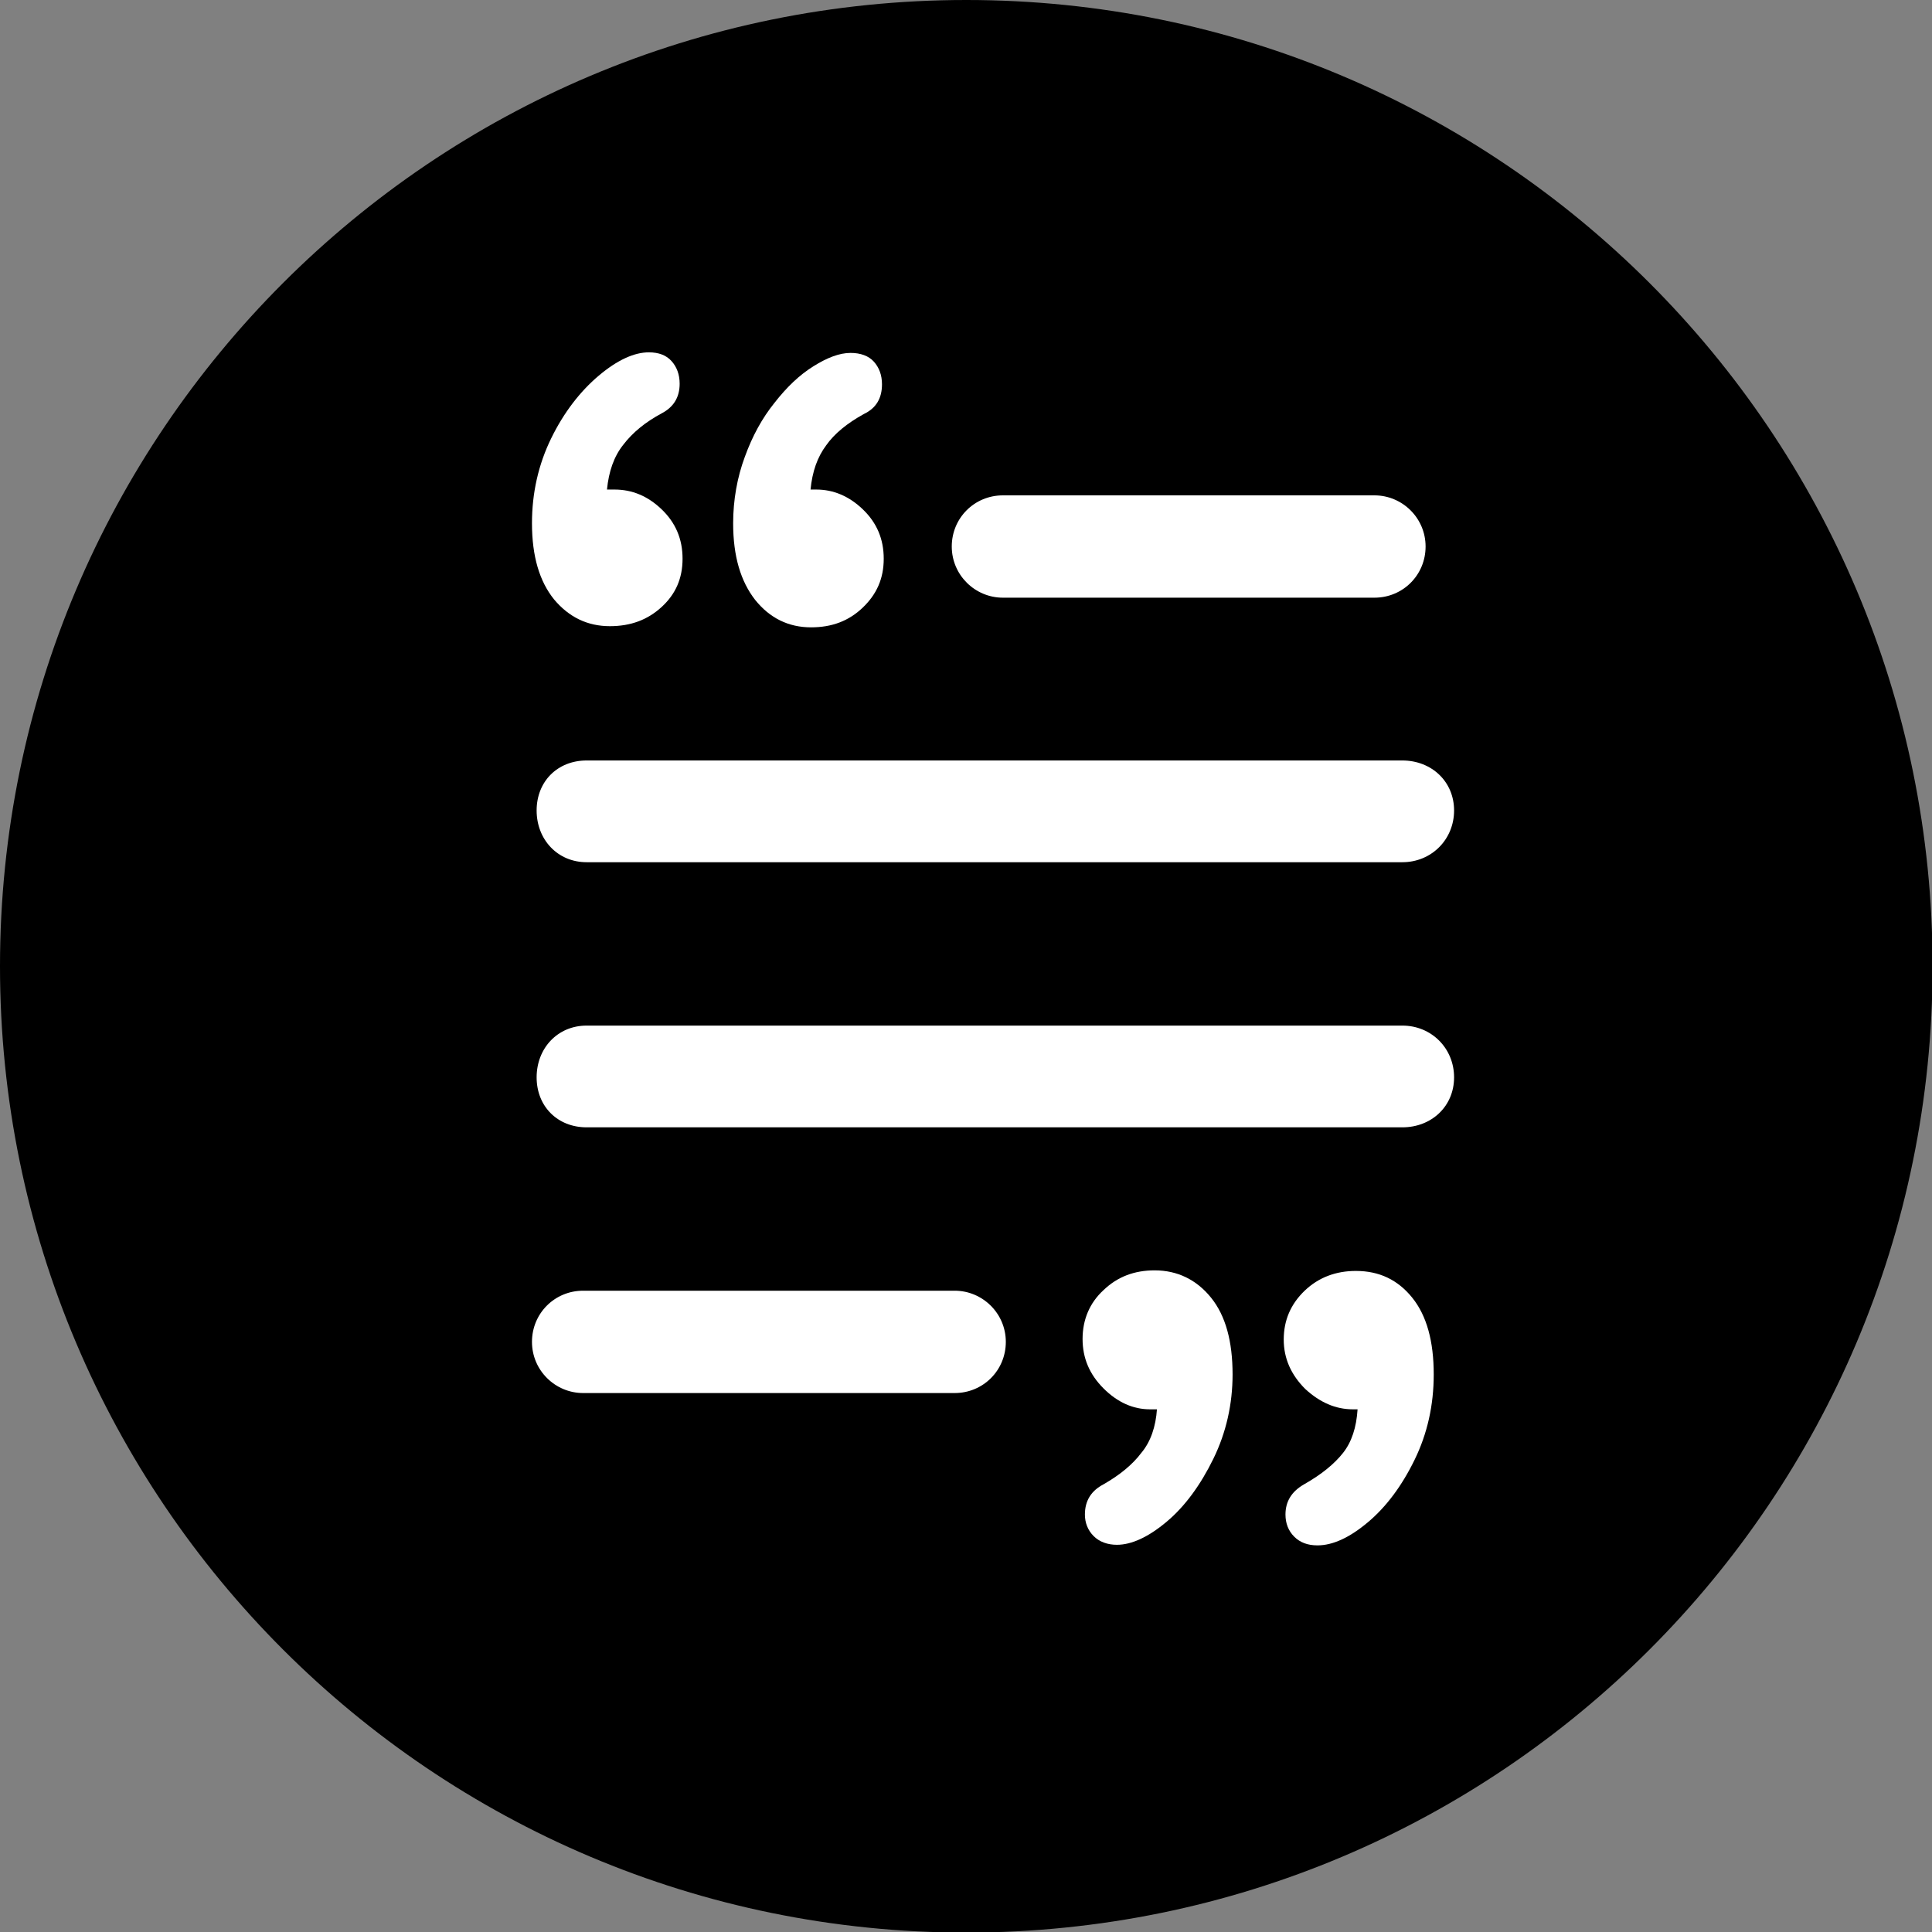 <?xml version="1.0" encoding="UTF-8"?>
<svg xmlns="http://www.w3.org/2000/svg" width="103" height="103" viewBox="0 0 103 103" fill="none">
  <rect x="0" y="0" width="103" height="103" fill="#808080" stroke="none"/>
  <g clip-path="url(#clip0_101_3)">
    <path d="M51.516 103.031C79.967 103.031 103.031 79.967 103.031 51.516C103.031 23.064 79.967 0 51.516 0C23.064 0 0 23.064 0 51.516C0 79.967 23.064 103.031 51.516 103.031Z" fill="black"></path>
    <path d="M73.275 31.864H53.468C51.98 31.864 50.741 30.655 50.741 29.136C50.741 27.617 51.949 26.409 53.468 26.409H73.275C74.763 26.409 76.002 27.617 76.002 29.136C76.002 30.655 74.794 31.864 73.275 31.864Z" fill="white"></path>
    <path d="M50.895 74.267H31.089C29.601 74.267 28.361 73.058 28.361 71.539C28.361 70.02 29.57 68.811 31.089 68.811H50.895C52.383 68.811 53.623 70.02 53.623 71.539C53.623 73.058 52.414 74.267 50.895 74.267Z" fill="white"></path>
    <path d="M31.275 54.677H74.763C76.312 54.677 77.521 55.886 77.521 57.436C77.521 58.986 76.312 60.101 74.763 60.101H31.275C29.725 60.101 28.609 58.986 28.609 57.436C28.609 55.886 29.725 54.677 31.275 54.677Z" fill="white"></path>
    <path d="M31.275 40.543H74.763C76.312 40.543 77.521 41.659 77.521 43.209C77.521 44.758 76.312 45.967 74.763 45.967H31.275C29.725 45.967 28.609 44.758 28.609 43.209C28.609 41.659 29.725 40.543 31.275 40.543Z" fill="white"></path>
    <path d="M61.682 75.135H61.31C60.411 75.135 59.575 74.763 58.831 74.019C58.087 73.275 57.715 72.407 57.715 71.384C57.715 70.361 58.087 69.462 58.831 68.78C59.575 68.067 60.473 67.726 61.558 67.726C62.767 67.726 63.79 68.222 64.565 69.183C65.34 70.144 65.712 71.508 65.712 73.275C65.712 74.856 65.371 76.374 64.689 77.769C64.007 79.164 63.17 80.311 62.209 81.117C61.217 81.954 60.318 82.357 59.544 82.357C59.047 82.357 58.614 82.202 58.304 81.892C57.994 81.582 57.839 81.179 57.839 80.745C57.839 80.001 58.18 79.474 58.831 79.133C59.699 78.637 60.38 78.079 60.845 77.459C61.341 76.87 61.62 76.064 61.682 75.103V75.135Z" fill="white"></path>
    <path d="M72.407 75.135H72.128C71.198 75.135 70.361 74.763 69.586 74.05C68.842 73.306 68.439 72.438 68.439 71.415C68.439 70.392 68.811 69.524 69.555 68.811C70.299 68.098 71.229 67.757 72.283 67.757C73.523 67.757 74.515 68.222 75.29 69.183C76.064 70.144 76.436 71.508 76.436 73.275C76.436 74.918 76.095 76.436 75.413 77.831C74.732 79.226 73.895 80.342 72.934 81.148C71.942 81.985 71.043 82.388 70.237 82.388C69.71 82.388 69.307 82.233 68.997 81.923C68.687 81.613 68.532 81.21 68.532 80.745C68.532 80.032 68.873 79.505 69.524 79.133C70.454 78.606 71.136 78.048 71.601 77.459C72.066 76.87 72.314 76.095 72.376 75.135H72.407Z" fill="white"></path>
    <path d="M32.422 26.099H32.763C33.693 26.099 34.53 26.44 35.273 27.153C36.017 27.866 36.389 28.733 36.389 29.787C36.389 30.841 36.017 31.678 35.273 32.36C34.53 33.042 33.631 33.383 32.515 33.383C31.337 33.383 30.345 32.918 29.539 31.957C28.764 30.996 28.361 29.663 28.361 27.896C28.361 26.285 28.702 24.766 29.384 23.371C30.066 21.976 30.934 20.86 31.926 20.023C32.918 19.187 33.817 18.784 34.592 18.784C35.118 18.784 35.522 18.939 35.8 19.249C36.079 19.558 36.234 19.962 36.234 20.457C36.234 21.17 35.924 21.697 35.273 22.038C34.406 22.503 33.724 23.061 33.228 23.712C32.732 24.332 32.453 25.138 32.36 26.099H32.422Z" fill="white"></path>
    <path d="M43.209 26.099H43.519C44.417 26.099 45.254 26.44 45.998 27.153C46.742 27.866 47.114 28.733 47.114 29.787C47.114 30.841 46.742 31.678 45.998 32.391C45.254 33.104 44.355 33.445 43.239 33.445C42.031 33.445 41.039 32.949 40.264 31.988C39.489 30.996 39.086 29.663 39.086 27.896C39.086 26.657 39.303 25.448 39.706 24.363C40.109 23.247 40.636 22.286 41.287 21.48C41.938 20.643 42.62 19.992 43.364 19.527C44.107 19.063 44.758 18.815 45.347 18.815C45.874 18.815 46.308 18.97 46.587 19.28C46.866 19.59 47.021 19.992 47.021 20.488C47.021 21.232 46.711 21.759 46.06 22.069C45.161 22.565 44.479 23.123 44.045 23.743C43.581 24.363 43.301 25.138 43.209 26.13V26.099Z" fill="white"></path>
  </g>
  <defs>
    <clipPath id="clip0_101_3">
      <rect width="103" height="103" fill="white"></rect>
    </clipPath>
  </defs>
</svg>
